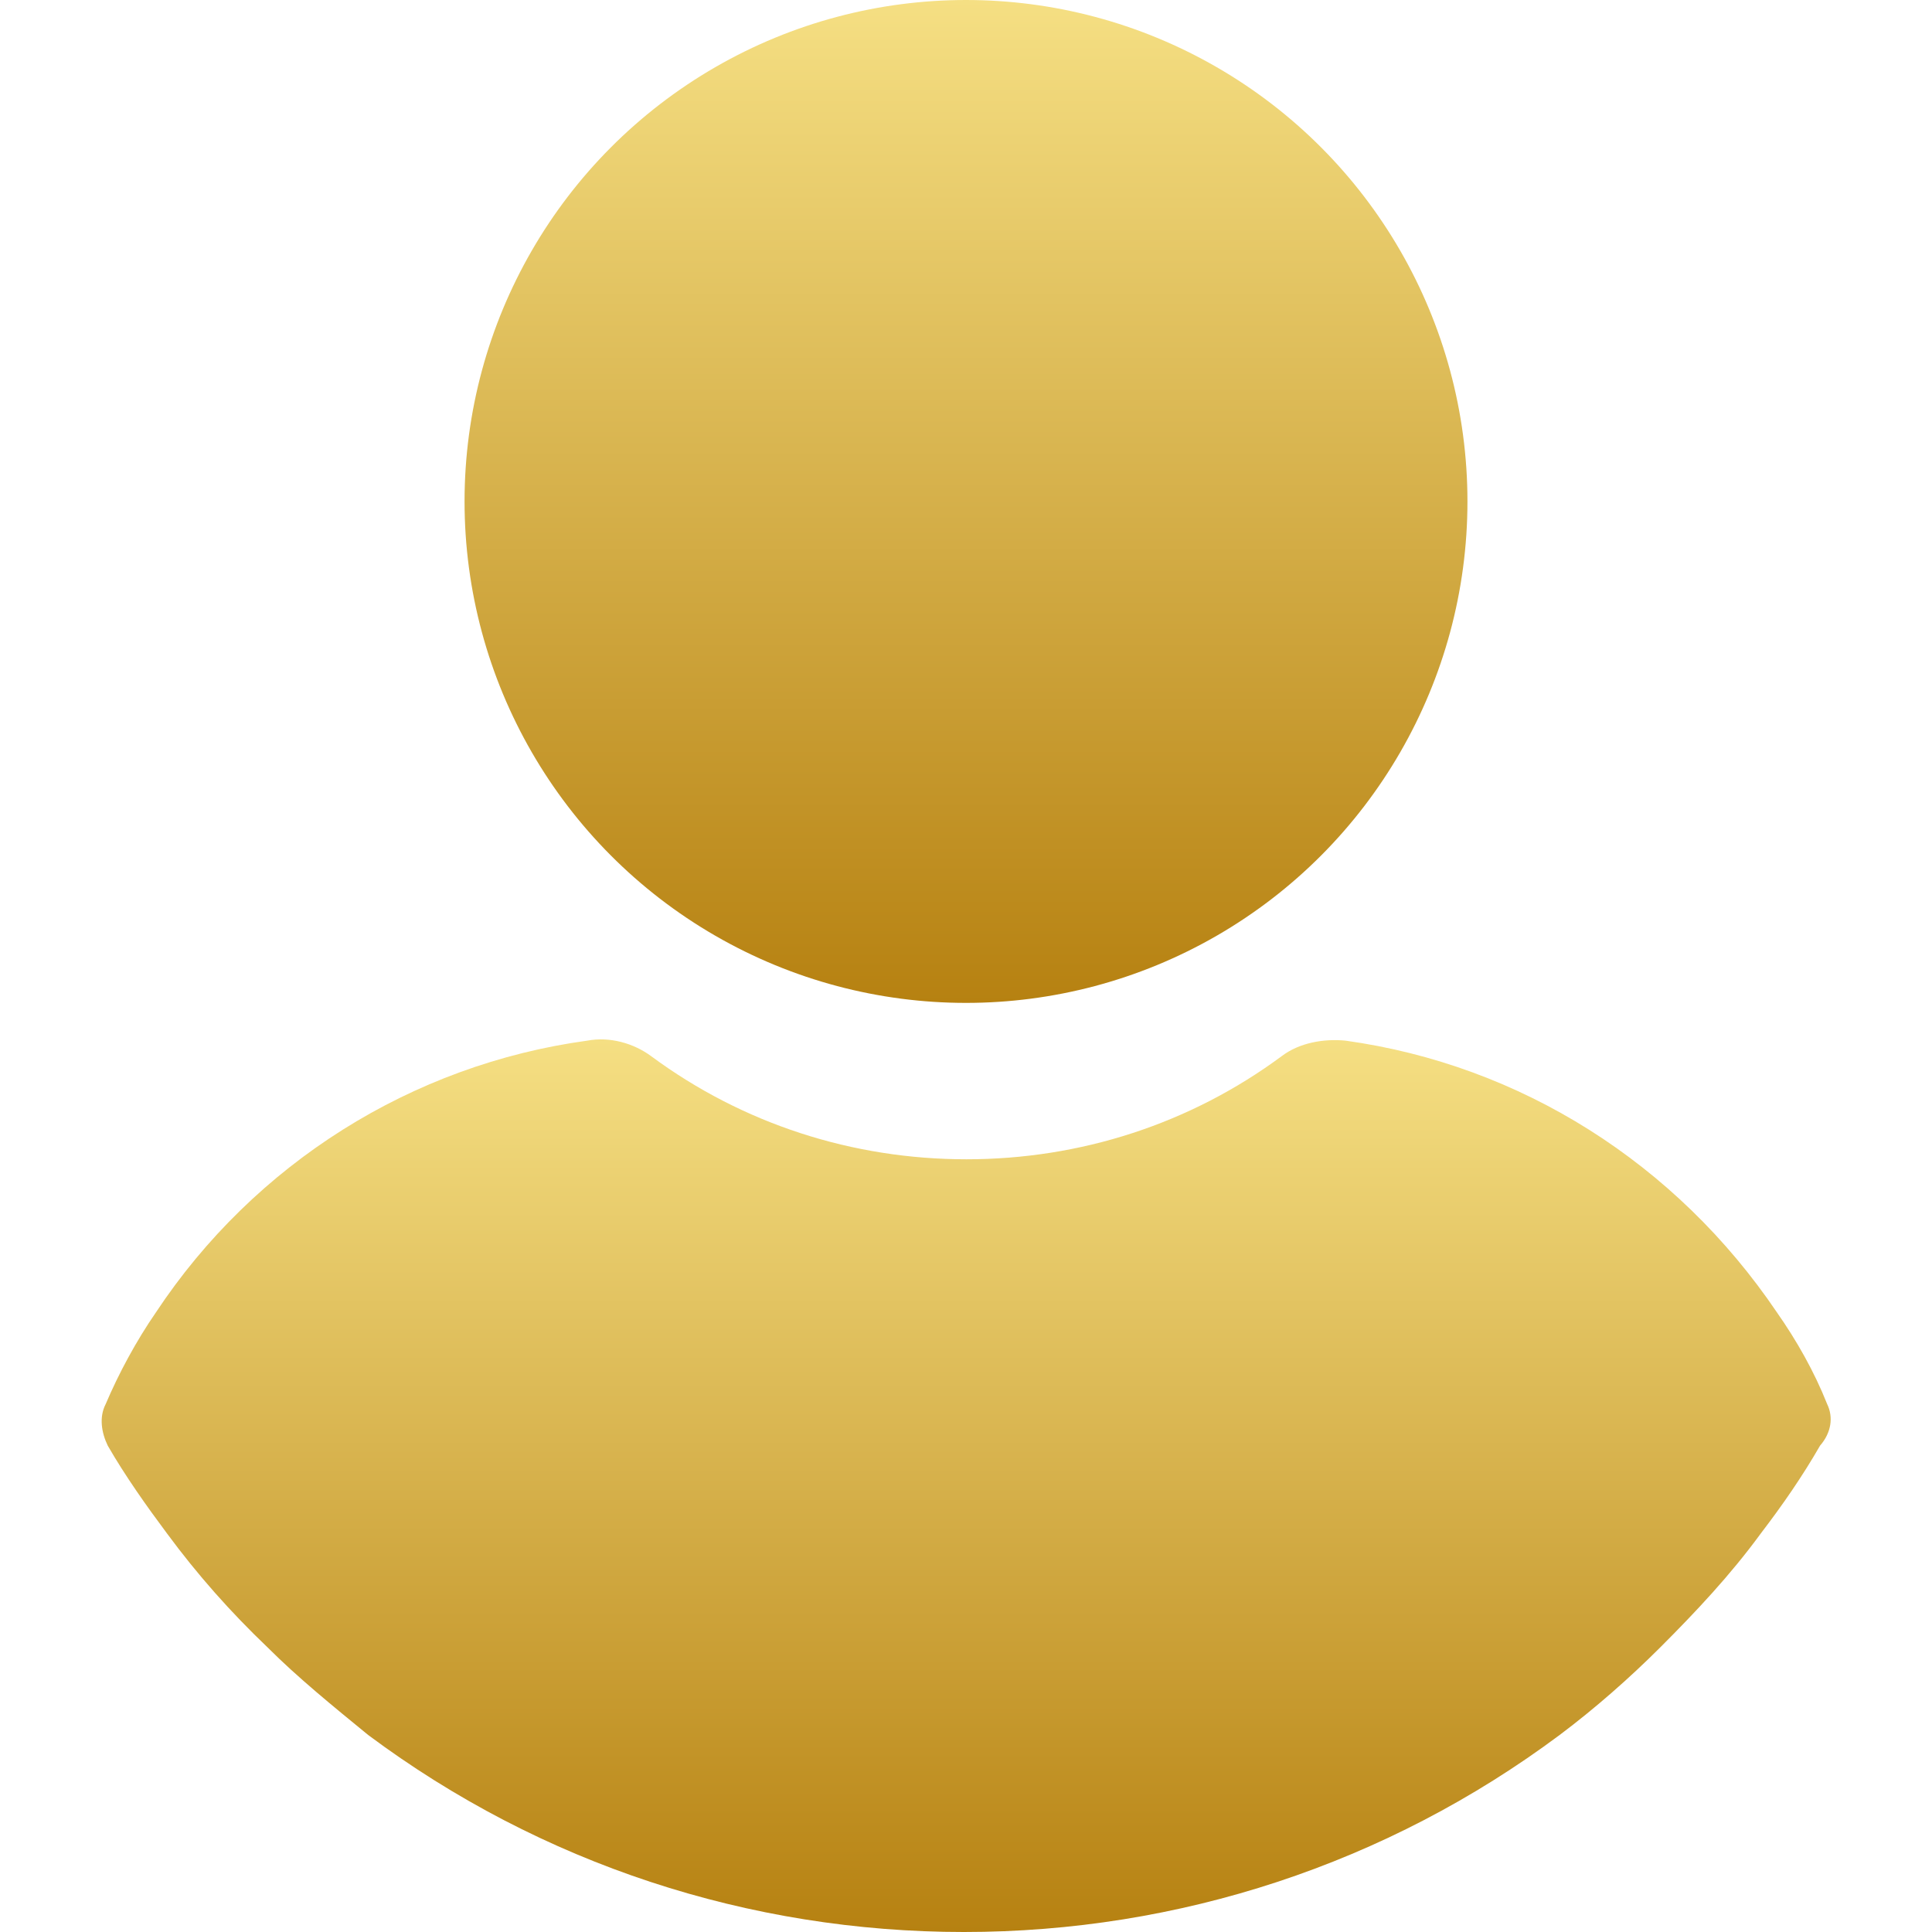 <?xml version="1.0" encoding="utf-8"?>
<!-- Generator: Adobe Illustrator 25.2.1, SVG Export Plug-In . SVG Version: 6.00 Build 0)  -->
<svg version="1.1" id="Capa_1" xmlns="http://www.w3.org/2000/svg" xmlns:xlink="http://www.w3.org/1999/xlink" x="0px" y="0px"
	 viewBox="0 0 460.8 460.8" style="enable-background:new 0 0 460.8 460.8;" xml:space="preserve">
<style type="text/css">
	.st0{fill:url(#SVGID_1_);}
	.st1{fill:url(#SVGID_2_);}
</style>
<g>
	<linearGradient id="SVGID_1_" gradientUnits="userSpaceOnUse" x1="230.4" y1="0" x2="230.4" y2="239.2">
		<stop  offset="0" style="stop-color:#F5DF83"/>
		<stop  offset="1" style="stop-color:#B68111"/>
	</linearGradient>
	<circle class="st0" cx="230.4" cy="119.6" r="119.6"/>
	<linearGradient id="SVGID_2_" gradientUnits="userSpaceOnUse" x1="230.443" y1="247.903" x2="230.443" y2="460.8">
		<stop  offset="0" style="stop-color:#F5DF83"/>
		<stop  offset="1" style="stop-color:#B68111"/>
	</linearGradient>
	<path class="st1" d="M435.8,334.9c-3.1-7.8-7.3-15.2-12-21.9c-24-35.5-61.1-59-102.9-64.8c-5.2-0.5-11,0.5-15.2,3.7
		c-21.9,16.2-48.1,24.6-75.2,24.6s-53.3-8.4-75.2-24.6c-4.2-3.1-9.9-4.7-15.2-3.7c-41.8,5.7-79.4,29.3-102.9,64.8
		c-4.7,6.8-8.9,14.6-12,21.9c-1.6,3.1-1,6.8,0.5,9.9c4.2,7.3,9.4,14.6,14.1,20.9c7.3,9.9,15.2,18.8,24,27.2
		c7.3,7.3,15.7,14.1,24,20.9c41.3,30.8,90.9,47,142.1,47s100.8-16.2,142.1-47c8.4-6.3,16.7-13.6,24-20.9c8.4-8.4,16.7-17.2,24-27.2
		c5.2-6.8,9.9-13.6,14.1-20.9C436.8,341.7,437.3,338,435.8,334.9z"/>
</g>
</svg>
